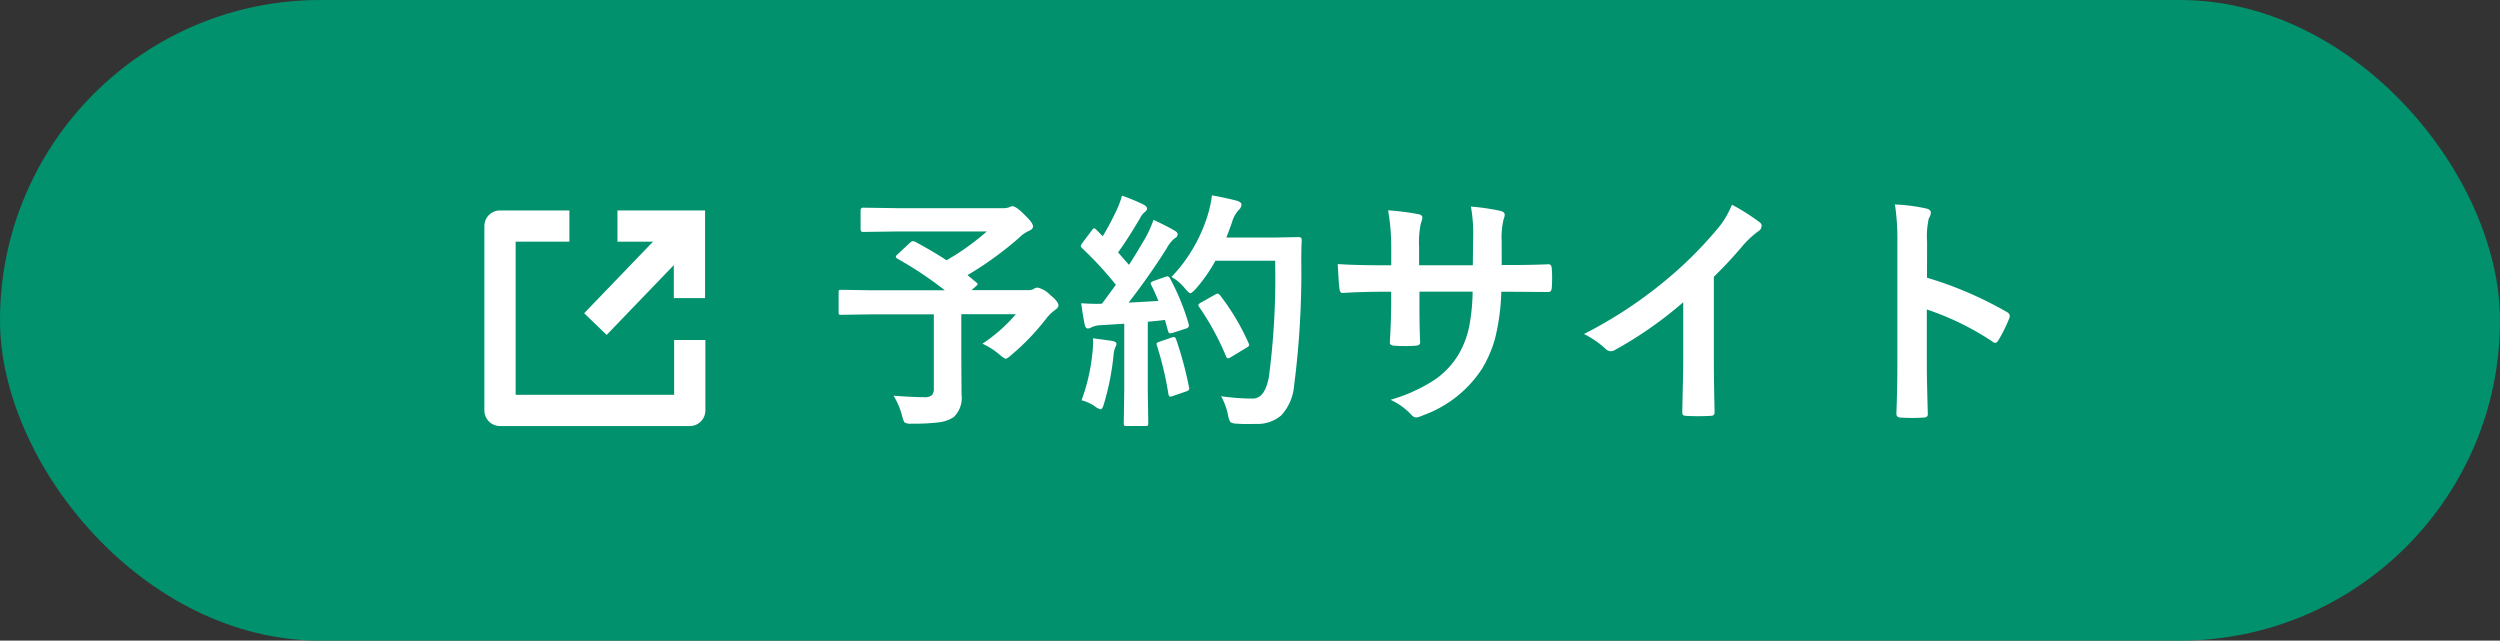 <svg xmlns="http://www.w3.org/2000/svg" width="160" height="41" viewBox="0 0 160 41"><rect x="0" y="0" width="160" height="41" fill="#333333" stroke="none"/><rect width="160" height="41" rx="20.5" fill="#01916d"/><path d="M6.063,5.469q1.148.617,2.016,1.188a16,16,0,0,0,2.578-1.844H4.945l-2.211.031q-.156,0-.156-.172v-1.2q0-.18.156-.18l2.211.031h6.7a1.253,1.253,0,0,0,.414-.047.665.665,0,0,1,.227-.078q.242,0,.75.516.578.547.578.773,0,.188-.289.3a2.131,2.131,0,0,0-.594.422,21.8,21.8,0,0,1-3.312,2.4l.563.461q.086.078.086.117t-.133.156l-.258.227H13.3a.672.672,0,0,0,.367-.086.487.487,0,0,1,.242-.078,1.6,1.6,0,0,1,.8.469q.531.422.531.672,0,.148-.227.3a2.781,2.781,0,0,0-.594.594,15.031,15.031,0,0,1-2.187,2.273q-.266.242-.367.242-.086,0-.391-.258a4.576,4.576,0,0,0-1.1-.7,10.073,10.073,0,0,0,2.141-1.891H9.023v2.656l.016,2.492a1.692,1.692,0,0,1-.508,1.445,2.23,2.23,0,0,1-.992.336,13.042,13.042,0,0,1-1.68.078.814.814,0,0,1-.469-.078,1.373,1.373,0,0,1-.156-.43,4.738,4.738,0,0,0-.547-1.281q1.227.094,1.969.094a.666.666,0,0,0,.5-.141.671.671,0,0,0,.109-.437V10.117H3.359l-2.016.031q-.125,0-.148-.031a.269.269,0,0,1-.023-.141V8.719q0-.125.031-.148a.269.269,0,0,1,.141-.023l2.016.031H7.969A23.253,23.253,0,0,0,4.945,6.563q-.109-.07-.109-.133t.109-.156l.8-.742a.3.3,0,0,1,.18-.1A.412.412,0,0,1,6.063,5.469ZM22.383,7.82a14.862,14.862,0,0,1,1.188,2.9.658.658,0,0,1,.016.117q0,.141-.211.2l-.844.273a.559.559,0,0,1-.141.023q-.1,0-.133-.133l-.2-.727q-.367.055-1.1.117v4.4l.031,2.094a.247.247,0,0,1-.031.156.269.269,0,0,1-.141.023H19.6q-.133,0-.156-.031a.292.292,0,0,1-.023-.148l.031-2.094V10.719l-1.508.094a1.5,1.5,0,0,0-.586.133.487.487,0,0,1-.242.078q-.141,0-.2-.273-.117-.578-.219-1.344.586.039.984.039.156,0,.344-.008l.891-1.211a22.464,22.464,0,0,0-2.156-2.336q-.094-.1-.094-.148a.636.636,0,0,1,.109-.2l.594-.789q.094-.141.156-.141.047,0,.148.094l.4.414a16.32,16.32,0,0,0,.859-1.609,5.366,5.366,0,0,0,.375-.992A12.61,12.61,0,0,1,20.7,3.1q.211.117.211.258,0,.094-.141.211a1.083,1.083,0,0,0-.3.383q-.773,1.32-1.414,2.2l.7.8q.469-.734,1.078-1.773a8.228,8.228,0,0,0,.492-1.109q.914.43,1.344.688.2.109.2.242a.277.277,0,0,1-.18.242,2.119,2.119,0,0,0-.523.656q-1.156,1.828-2.437,3.469,1.344-.07,1.906-.109-.25-.617-.453-1.008a.354.354,0,0,1-.039-.125q0-.07.2-.148l.734-.258a.662.662,0,0,1,.156-.031Q22.313,7.7,22.383,7.82Zm.094-.094a10.059,10.059,0,0,0,2.289-3.867,7.6,7.6,0,0,0,.3-1.359q.8.148,1.555.336.336.1.336.258a.476.476,0,0,1-.156.32,1.93,1.93,0,0,0-.453.813q-.25.711-.367.977h3.023l1.609-.031q.2,0,.2.188-.031.453-.031,1.328A56.794,56.794,0,0,1,30.32,14.7a3.17,3.17,0,0,1-.828,1.891,2.337,2.337,0,0,1-1.6.539l-.57.008q-.367,0-.633-.023a.8.8,0,0,1-.445-.1,1.327,1.327,0,0,1-.148-.437,4.222,4.222,0,0,0-.445-1.219,14.773,14.773,0,0,0,1.8.148h.234q.766,0,1.023-1.383a48.421,48.421,0,0,0,.4-7.437h-3.82a10.054,10.054,0,0,1-1.25,1.789q-.266.289-.352.289t-.336-.289A2.943,2.943,0,0,0,22.477,7.727ZM25.586,8.9a14.808,14.808,0,0,1,1.82,3.055.3.3,0,0,1,.039.125q0,.086-.18.18l-1.008.609a.343.343,0,0,1-.164.063q-.086,0-.141-.164a17.178,17.178,0,0,0-1.68-3.086.345.345,0,0,1-.078-.156q0-.07.172-.164l.9-.508a.343.343,0,0,1,.164-.062Q25.492,8.789,25.586,8.9Zm-8.867,6.719a12.265,12.265,0,0,0,.7-3.07,6.1,6.1,0,0,0,.039-.633q0-.109-.008-.266,1.063.141,1.234.172.273.047.273.2a.892.892,0,0,1-.094.242,1.951,1.951,0,0,0-.1.508,16.607,16.607,0,0,1-.609,3.07q-.094.352-.219.352A.861.861,0,0,1,17.57,16,2.754,2.754,0,0,0,16.719,15.617ZM22.492,11.6a.5.5,0,0,1,.141-.031q.086,0,.148.172a23.373,23.373,0,0,1,.813,3.023.658.658,0,0,1,.016.109q0,.117-.2.18l-.844.289a.619.619,0,0,1-.172.039q-.086,0-.117-.164a20.994,20.994,0,0,0-.727-3.078.5.5,0,0,1-.031-.133q0-.078.18-.133ZM43.609,6.961h.563q1.313,0,2.414-.047h.039q.164,0,.188.258.023.3.023.625t-.023.633q-.023.258-.211.258h-.062l-2.3-.016h-.656a14.08,14.08,0,0,1-.4,2.992,7.761,7.761,0,0,1-.836,1.938,7.527,7.527,0,0,1-3.773,2.977,1.517,1.517,0,0,1-.453.141.465.465,0,0,1-.3-.18,4.263,4.263,0,0,0-1.328-.953A10.455,10.455,0,0,0,39.328,14.3a5.342,5.342,0,0,0,1.484-1.555,5.9,5.9,0,0,0,.711-1.82,13.074,13.074,0,0,0,.227-2.258H38.344V9.25q0,1.8.047,2.648.016.2-.273.227-.3.023-.68.023t-.7-.023q-.289-.023-.289-.187V11.9q.086-1.359.086-2.617V8.672h-.484q-1.391,0-2.641.078-.164,0-.187-.3Q33.18,8.2,33.117,6.9q1.117.078,2.938.078h.484V5.813a13.556,13.556,0,0,0-.2-2.352,15.888,15.888,0,0,1,1.953.25q.242.047.242.227a1.232,1.232,0,0,1-.094.336,5.711,5.711,0,0,0-.117,1.539V6.977h3.438l.016-1.57q.008-.109.008-.328a9.565,9.565,0,0,0-.148-1.859,14.454,14.454,0,0,1,1.875.273q.289.063.289.25a.8.8,0,0,1-.07.289,5.044,5.044,0,0,0-.125,1.406Zm13.578.75v5.3q0,1.406.047,3.328v.047q0,.227-.242.227-.391.023-.8.023t-.8-.023q-.227,0-.227-.2v-.055q.008-.375.039-1.773.023-.914.023-1.508V9.344a25.23,25.23,0,0,1-4.4,3.07.479.479,0,0,1-.242.063.489.489,0,0,1-.336-.156,5.906,5.906,0,0,0-1.375-.945,28.026,28.026,0,0,0,5.039-3.281A25.318,25.318,0,0,0,57.328,4.75,5.6,5.6,0,0,0,58.344,3.1a13.712,13.712,0,0,1,1.773,1.125.27.27,0,0,1,.125.234.409.409,0,0,1-.227.352,6.119,6.119,0,0,0-.953.883A27.274,27.274,0,0,1,57.188,7.711Zm13.641.063a23.962,23.962,0,0,1,5.086,2.18q.211.109.211.273a.384.384,0,0,1-.031.141,9.094,9.094,0,0,1-.687,1.391q-.1.18-.211.18a.265.265,0,0,1-.18-.078,17.631,17.631,0,0,0-4.2-2.055v3.539q0,.875.063,3.133v.047q0,.2-.289.2-.359.023-.711.023t-.711-.023q-.3,0-.3-.242.062-1.547.063-3.148V5.453a14.456,14.456,0,0,0-.156-2.367,11.278,11.278,0,0,1,2,.258q.3.063.3.273a.828.828,0,0,1-.133.367,5.3,5.3,0,0,0-.109,1.5Z" transform="translate(52.5 10)" fill="#fff"/><g transform="translate(-568 -846.533)"><path d="M2501.477,6672.134h-12.144a1,1,0,0,1-1-1v-11.8a1,1,0,0,1,1-1h4.441v2h-3.441v9.8h10.144v-3.509h2v4.509A1,1,0,0,1,2501.477,6672.134Z" transform="translate(-1889.333 -5798.333)" fill="#fff"/><path d="M2541.791,6663.944h-2v-3.61h-3.606v-2h5.606Z" transform="translate(-1928.667 -5798.333)" fill="#fff"/><path d="M2528.972,6666.3l-1.441-1.387,6.039-6.276,1.441,1.387Z" transform="translate(-1922.146 -5798.333)" fill="#fff"/></g></svg>